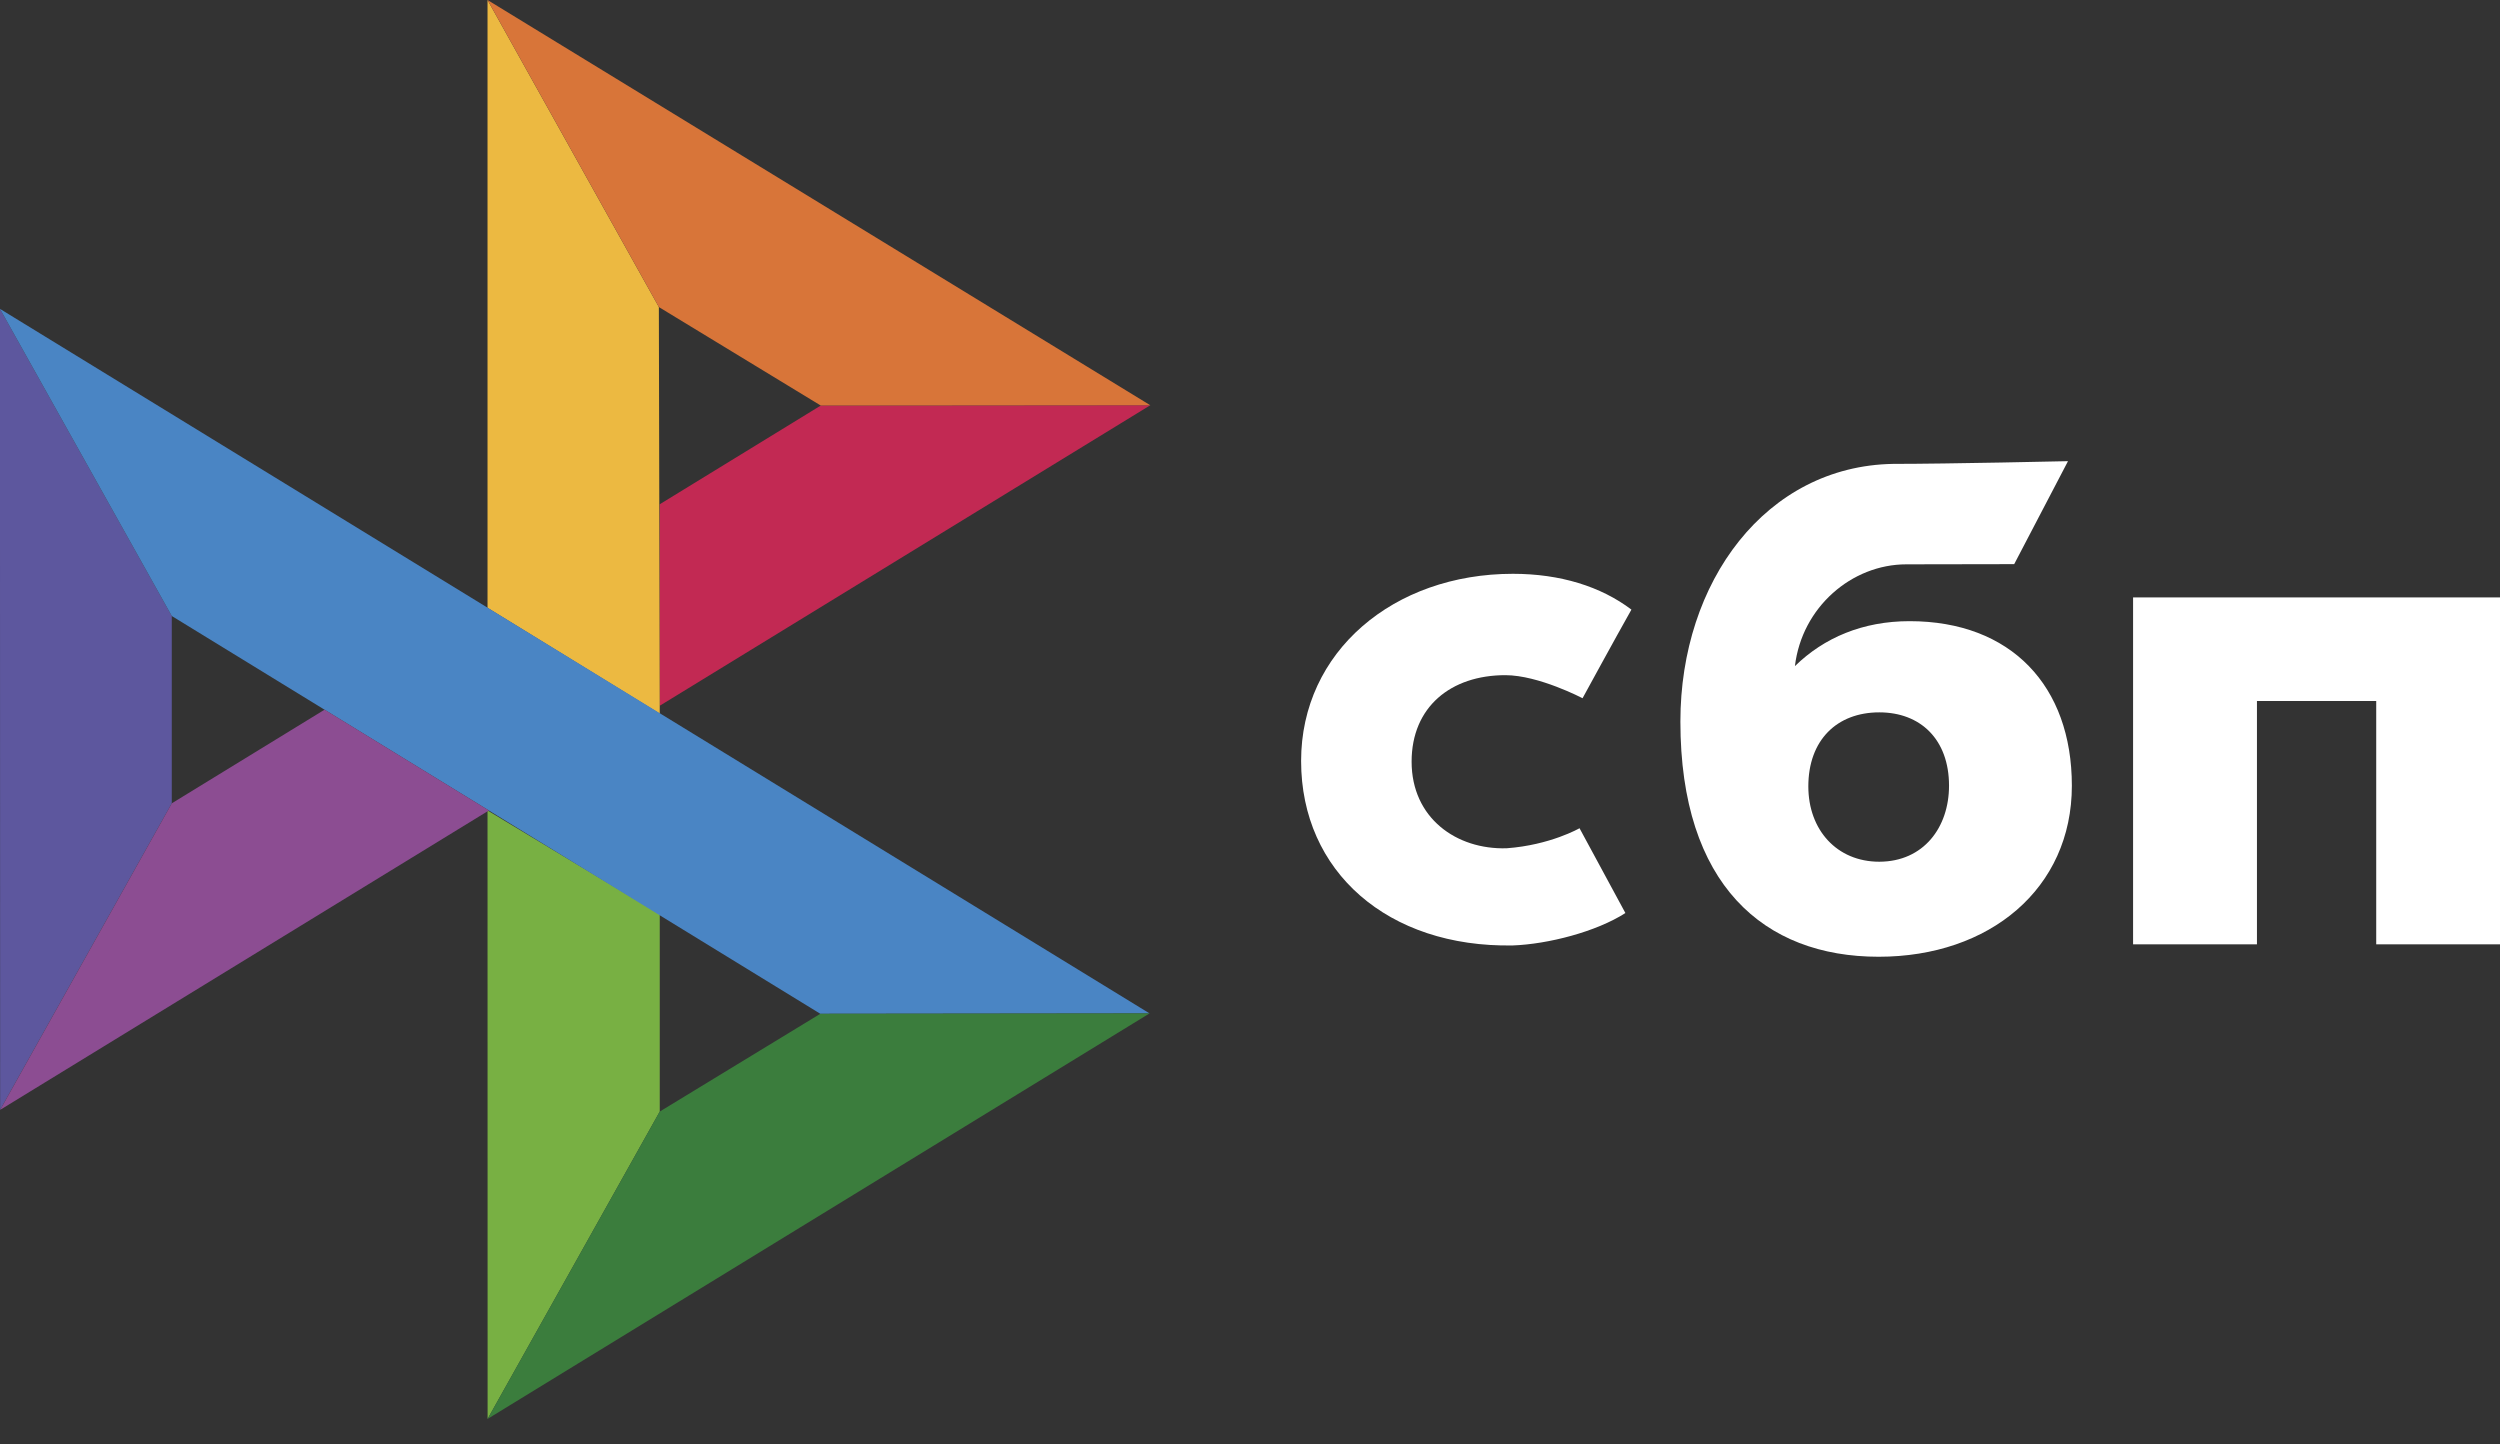 <svg width="90" height="52" viewBox="0 0 90 52" fill="none" xmlns="http://www.w3.org/2000/svg">
<rect x="0" y="0" width="90" height="52" fill="#333333" stroke="none"/>
<g clip-path="url(#clip0_2001_2)">
<path d="M90.003 33.996H85.544V25.236H81.25V33.996H76.791V21.507H90.003V33.996Z" fill="white"/>
<path fill-rule="evenodd" clip-rule="evenodd" d="M67.631 34.443C71.623 34.443 74.587 31.996 74.587 28.285C74.587 24.694 72.4 22.362 68.745 22.362C67.058 22.362 65.666 22.956 64.617 23.98C64.868 21.863 66.658 20.316 68.63 20.316C69.085 20.316 72.511 20.309 72.511 20.309L74.448 16.602C74.448 16.602 70.147 16.7 68.148 16.7C63.579 16.779 60.494 20.932 60.494 25.975C60.494 31.851 63.503 34.443 67.631 34.443ZM67.655 25.645C69.137 25.645 70.165 26.619 70.165 28.285C70.165 29.783 69.252 31.018 67.655 31.022C66.127 31.022 65.1 29.878 65.1 28.31C65.1 26.645 66.127 25.645 67.655 25.645Z" fill="white"/>
<path d="M56.863 29.816C56.863 29.816 55.81 30.423 54.237 30.538C52.429 30.591 50.818 29.449 50.818 27.42C50.818 25.441 52.24 24.306 54.192 24.306C55.389 24.306 56.972 25.136 56.972 25.136C56.972 25.136 58.131 23.01 58.731 21.946C57.632 21.113 56.168 20.657 54.465 20.657C50.168 20.657 46.84 23.458 46.84 27.395C46.84 31.382 49.968 34.118 54.465 34.036C55.722 33.989 57.457 33.548 58.514 32.869L56.863 29.816Z" fill="white"/>
<path d="M-0.002 11.119L6.184 22.176V28.92L0.005 39.955L-0.002 11.119Z" fill="#5D579E"/>
<path d="M23.751 18.153L29.547 14.6L41.41 14.589L23.751 25.407V18.153Z" fill="#C22953"/>
<path d="M23.719 11.054L23.751 25.693L17.551 21.883V0L23.719 11.054Z" fill="#ECB941"/>
<path d="M41.41 14.589L29.548 14.6L23.719 11.054L17.551 0L41.41 14.589Z" fill="#D87539"/>
<path d="M23.751 40.017V32.915L17.551 29.177L17.554 51.081L23.751 40.017Z" fill="#78B043"/>
<path d="M29.531 36.496L6.184 22.176L-0.002 11.119L41.383 36.482L29.531 36.496Z" fill="#4A85C4"/>
<path d="M17.553 51.081L23.75 40.017L29.532 36.496L41.384 36.482L17.553 51.081Z" fill="#3B7D3D"/>
<path d="M0.006 39.955L17.6 29.177L11.685 25.548L6.184 28.92L0.006 39.955Z" fill="#8C4D92"/>
</g>
<defs>
<clipPath id="clip0_2001_2">
<rect width="90" height="51.081" fill="white"/>
</clipPath>
</defs>
</svg>
